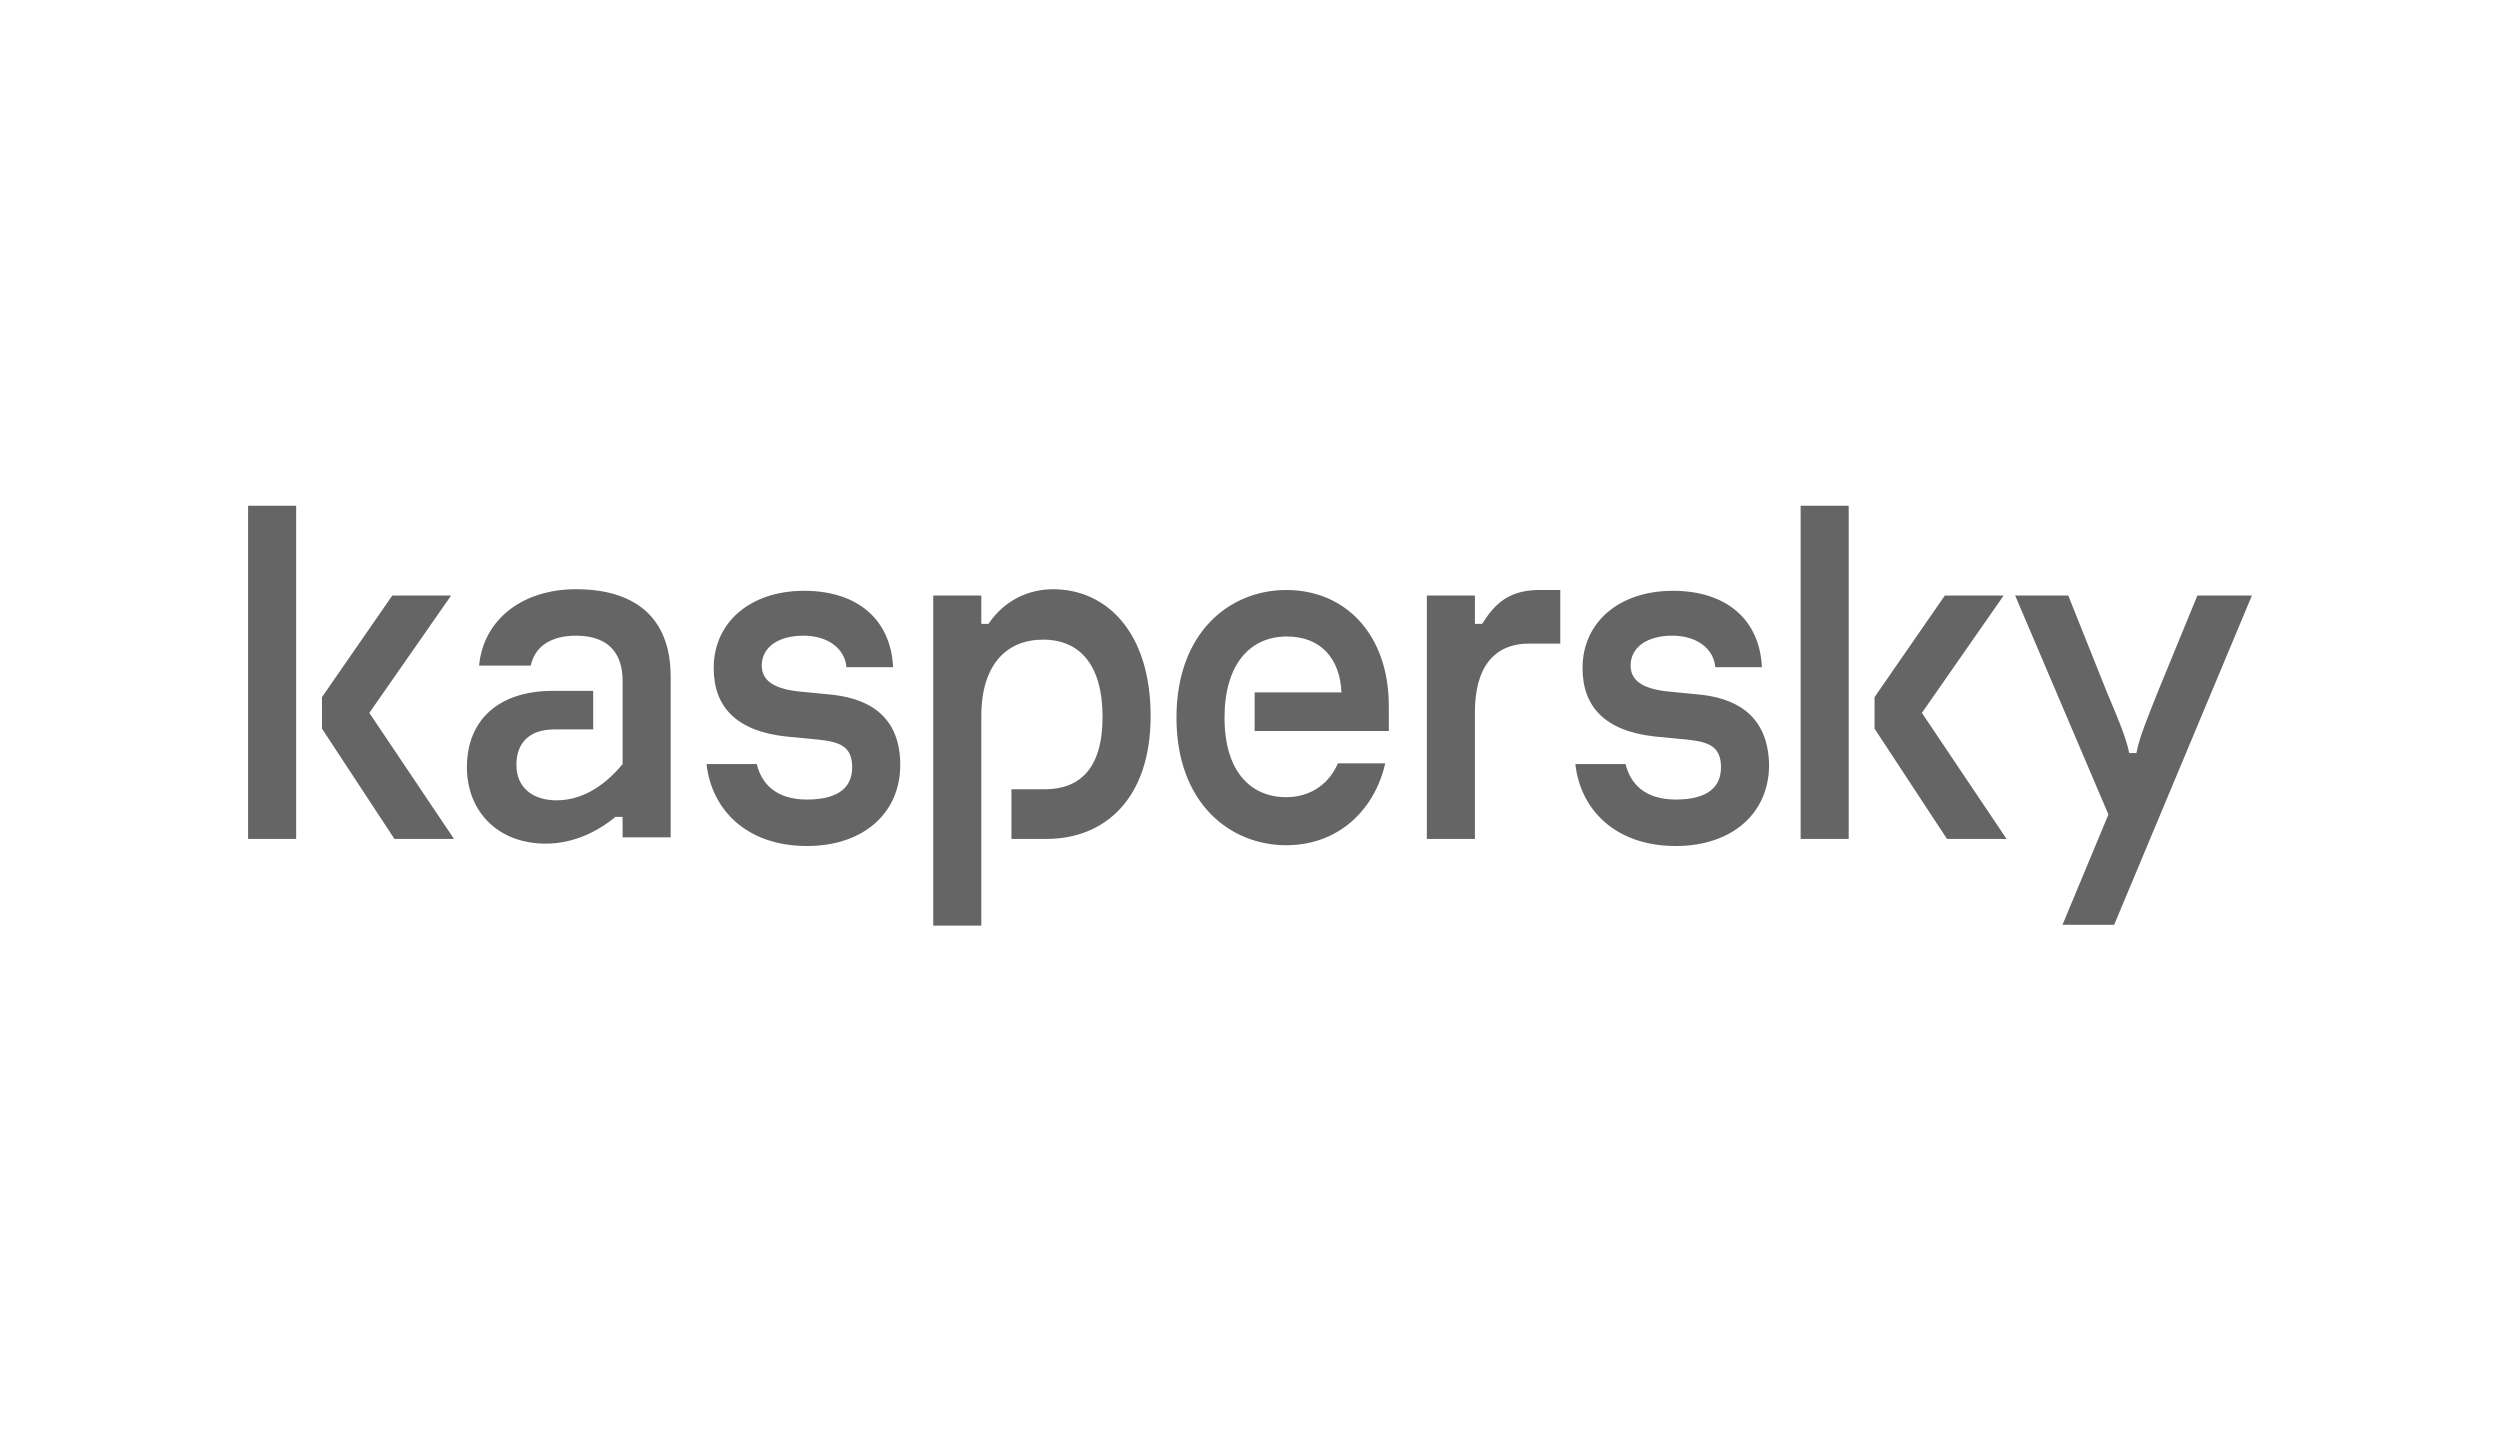 <svg width="131" height="75" viewBox="0 0 131 75" fill="none" xmlns="http://www.w3.org/2000/svg">
<path d="M60.293 37.521C60.293 41.896 57.85 43.96 54.842 43.96H53V41.359H54.729C56.571 41.359 57.774 40.286 57.774 37.562C57.774 34.879 56.609 33.517 54.654 33.517C52.774 33.517 51.421 34.796 51.421 37.521V48.5H48.902V31.205H51.421V32.691H51.797C52.624 31.453 53.902 30.875 55.18 30.875C57.962 30.875 60.293 33.104 60.293 37.521ZM43.639 36.406L41.947 36.241C40.632 36.117 39.917 35.705 39.917 34.879C39.917 33.888 40.819 33.31 42.098 33.31C43.413 33.31 44.278 34.012 44.353 34.962H46.797C46.684 32.485 44.955 30.958 42.135 30.958C39.316 30.958 37.398 32.609 37.398 35.003C37.398 37.025 38.564 38.305 41.196 38.594L42.925 38.759C43.977 38.883 44.654 39.089 44.654 40.204C44.654 41.194 44.015 41.896 42.286 41.896C40.707 41.896 39.917 41.112 39.654 40.038H37.023C37.286 42.432 39.128 44.331 42.286 44.331C45.256 44.331 47.173 42.598 47.173 40.08C47.173 37.768 45.819 36.654 43.639 36.406ZM70.105 39.997C69.692 40.988 68.752 41.772 67.398 41.772C65.556 41.772 64.165 40.451 64.165 37.603C64.165 34.879 65.444 33.352 67.436 33.352C69.203 33.352 70.218 34.508 70.293 36.282H65.744V38.305H72.774V36.984C72.774 33.31 70.556 30.916 67.398 30.916C64.466 30.916 61.647 33.104 61.647 37.603C61.647 42.102 64.466 44.29 67.398 44.29C70.105 44.29 72.023 42.474 72.587 39.997H70.105ZM30.18 30.875C27.398 30.875 25.331 32.444 25.105 34.879H27.812C28 33.971 28.752 33.31 30.18 33.31C32.023 33.31 32.624 34.384 32.624 35.663V40.038C31.571 41.318 30.368 41.937 29.165 41.937C27.925 41.937 27.06 41.277 27.06 40.08C27.06 38.924 27.737 38.222 29.053 38.222H31.083V36.2H28.977C26.083 36.2 24.466 37.768 24.466 40.204C24.466 42.474 26.045 44.207 28.602 44.207C30.03 44.207 31.308 43.588 32.248 42.804H32.624V43.877H35.143V35.457C35.143 32.279 33.188 30.875 30.18 30.875ZM13 43.96H15.519V26.5H13V43.96ZM23.639 31.205H20.556L16.872 36.53V38.181L20.669 43.96H23.79L19.353 37.355L23.639 31.205ZM115.143 31.205L113.075 36.241C112.586 37.479 112.098 38.635 111.947 39.461H111.571C111.421 38.676 110.932 37.521 110.406 36.282L108.376 31.205H105.594L110.481 42.68L108.075 48.459H110.782L118 31.205H115.143ZM104.992 31.205H101.91L98.226 36.53V38.181L102.023 43.96H105.143L100.707 37.355L104.992 31.205ZM89.165 36.406L87.474 36.241C86.158 36.117 85.444 35.705 85.444 34.879C85.444 33.888 86.346 33.31 87.624 33.31C88.94 33.31 89.805 34.012 89.88 34.962H92.323C92.21 32.485 90.481 30.958 87.662 30.958C84.842 30.958 82.925 32.609 82.925 35.003C82.925 37.025 84.09 38.305 86.722 38.594L88.451 38.759C89.504 38.883 90.18 39.089 90.18 40.204C90.18 41.194 89.541 41.896 87.812 41.896C86.233 41.896 85.444 41.112 85.18 40.038H82.549C82.812 42.432 84.654 44.331 87.812 44.331C90.782 44.331 92.699 42.598 92.699 40.08C92.662 37.768 91.308 36.654 89.165 36.406ZM94.353 43.96H96.872V26.5H94.353V43.96ZM77.662 32.691H77.286V31.205H74.767V43.96H77.286V37.314C77.286 35.044 78.226 33.723 80.143 33.723H81.759V30.916H80.82C79.09 30.875 78.338 31.618 77.662 32.691Z" fill="#656565"/>
</svg>
